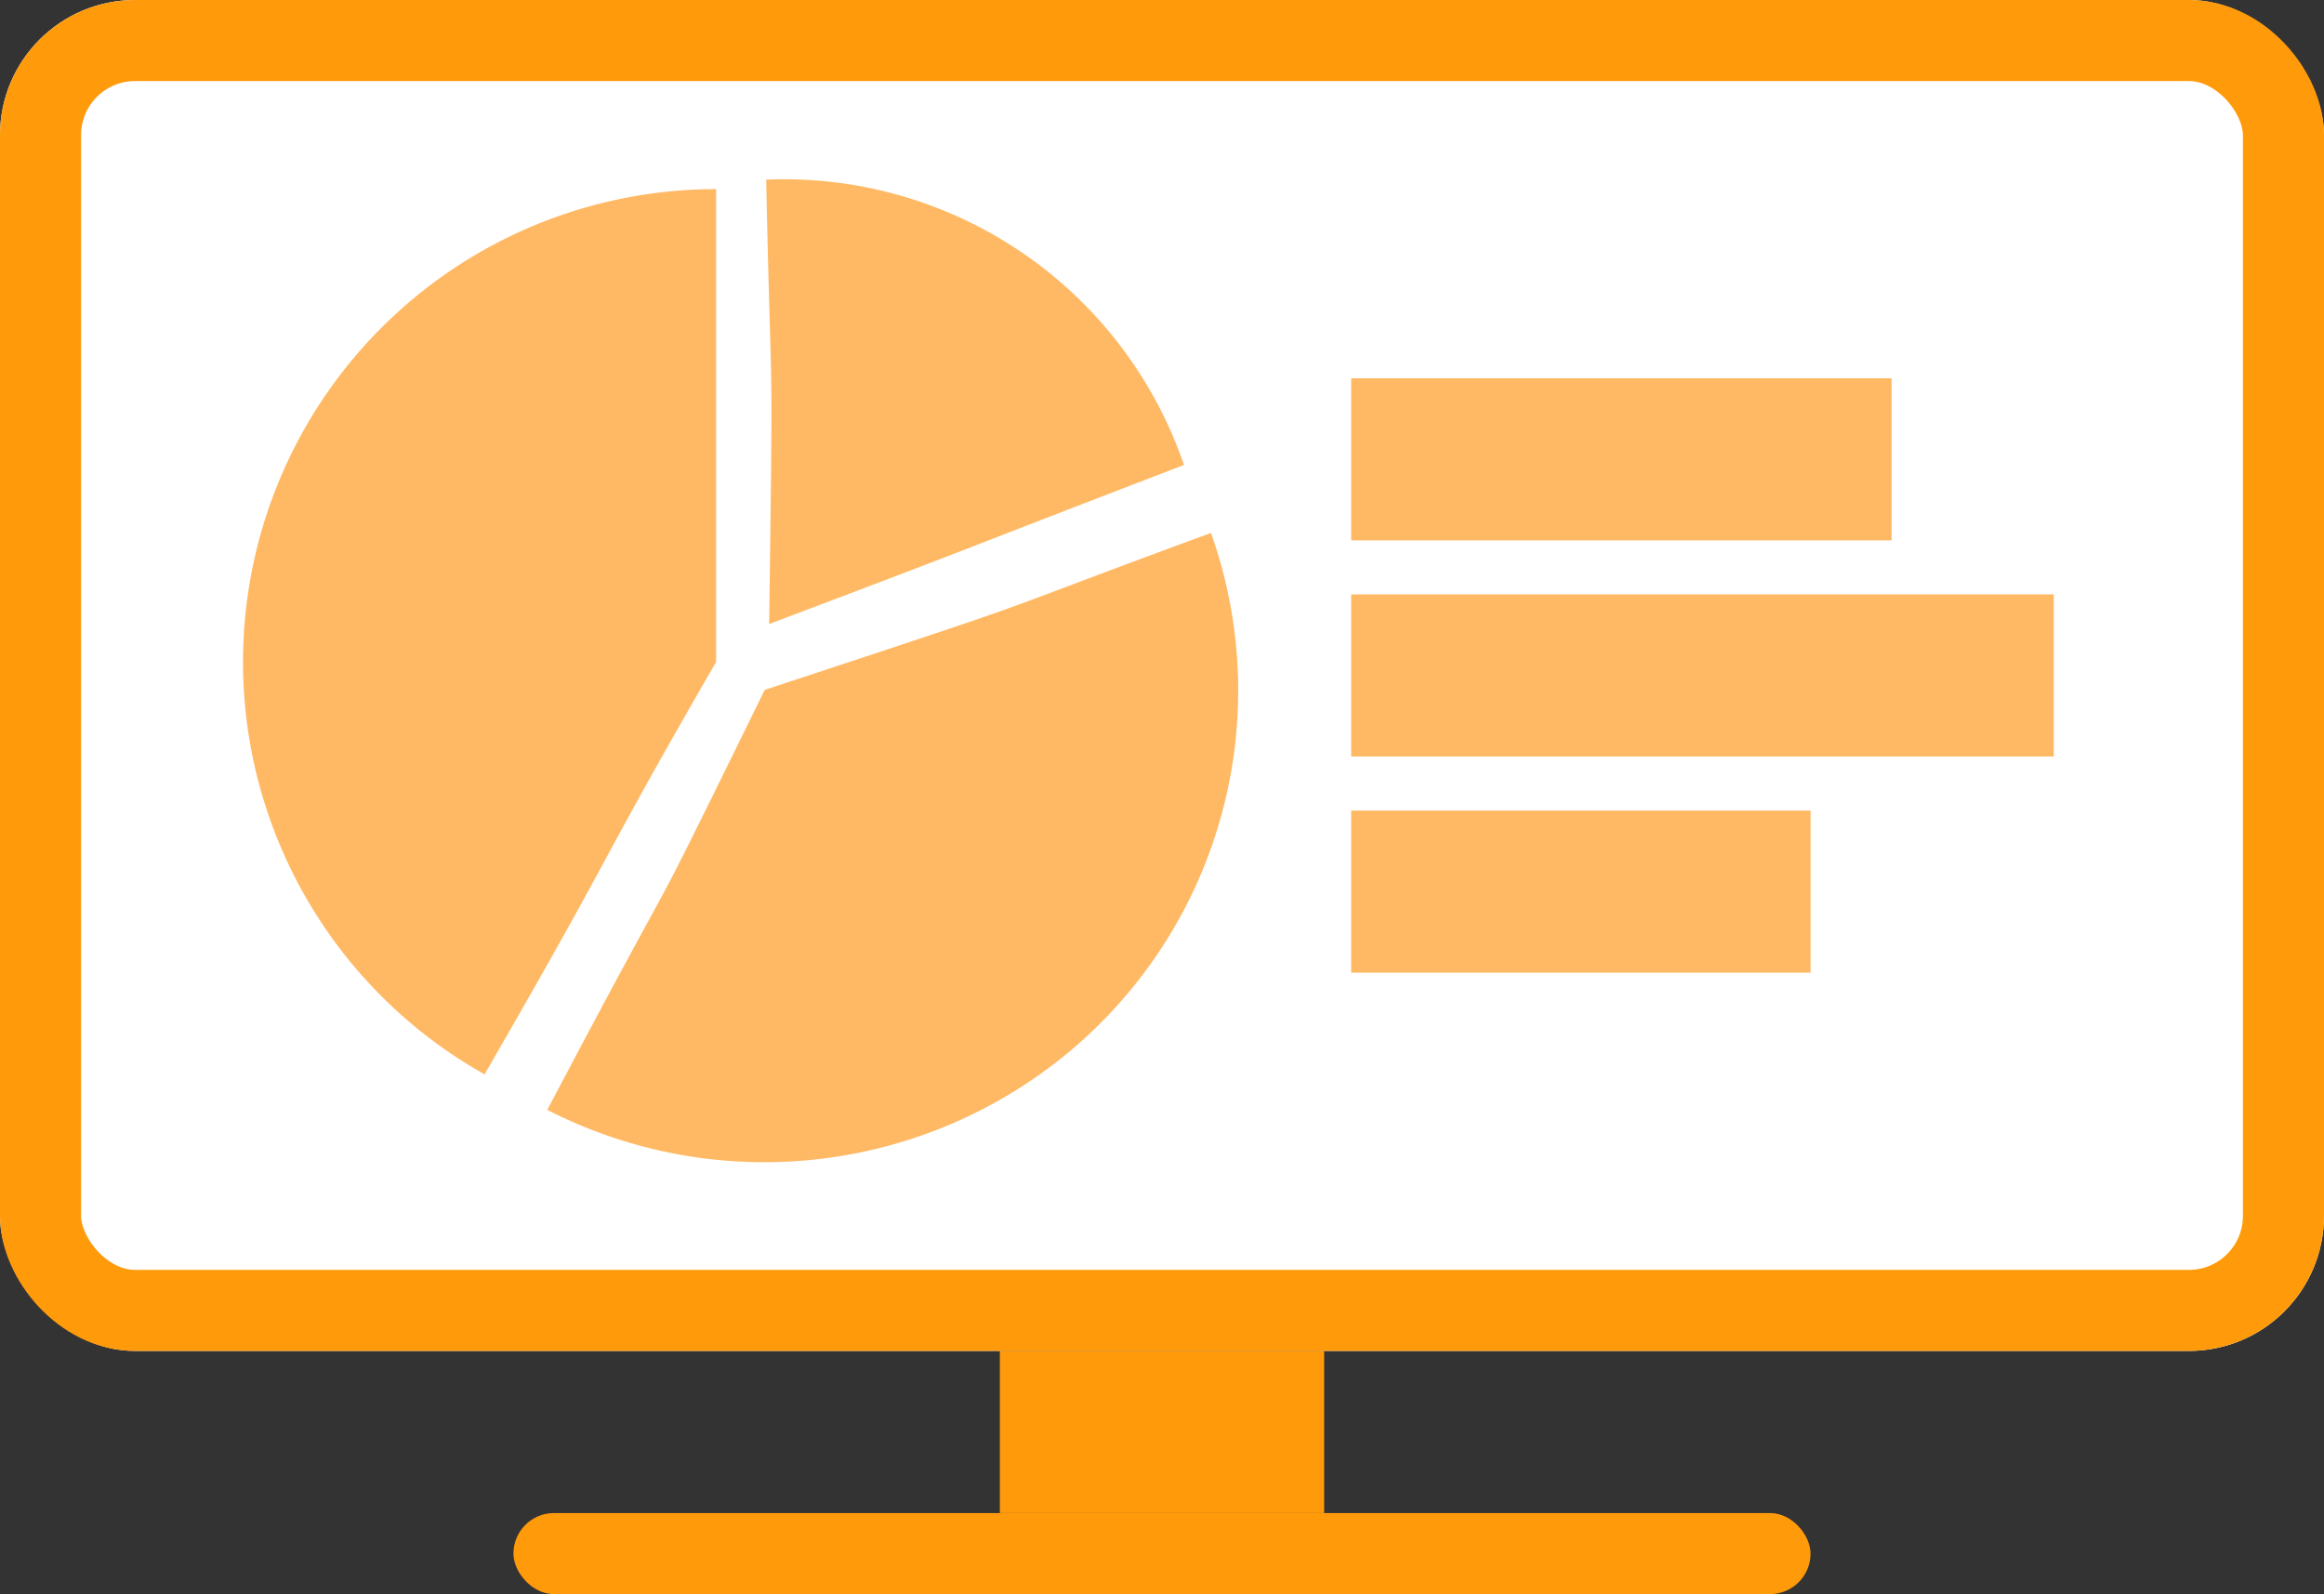 <svg xmlns="http://www.w3.org/2000/svg" width="86" height="59" viewBox="0 0 86 59">
  <rect x="0" y="0" width="86" height="59" fill="#333333" stroke="none"/>
  <g id="icon-regeln-sorgfalt" transform="translate(-1014 -862)">
    <g id="Rechteck_2104" data-name="Rechteck 2104" transform="translate(1014 862)" fill="#fff" stroke="#ff9a0b" stroke-width="3">
      <rect width="86" height="50" rx="5" stroke="none"/>
      <rect x="1.5" y="1.5" width="83" height="47" rx="3.5" fill="none"/>
    </g>
    <rect id="Rechteck_2105" data-name="Rechteck 2105" width="26" height="6" transform="translate(1064 884)" fill="#ffb964"/>
    <rect id="Rechteck_2106" data-name="Rechteck 2106" width="20" height="6" transform="translate(1064 876)" fill="#ffb964"/>
    <rect id="Rechteck_2109" data-name="Rechteck 2109" width="17" height="6" transform="translate(1064 892)" fill="#ffb964"/>
    <rect id="Rechteck_2107" data-name="Rechteck 2107" width="12" height="6" transform="translate(1051 912)" fill="#ff9a0b"/>
    <rect id="Rechteck_2108" data-name="Rechteck 2108" width="48" height="3" rx="1.5" transform="translate(1033 918)" fill="#ff9a0b"/>
    <path id="Pfad_158" data-name="Pfad 158" d="M17.5,0V17.5c-4.619,8-3.435,6.374-8.568,15.263A17.5,17.5,0,0,1,17.5,0Z" transform="translate(1023 869)" fill="#ffb964"/>
    <path id="Pfad_159" data-name="Pfad 159" d="M17.5,17.5c-4.15,11.552-2.542,7.1-5.589,16.589A17.412,17.412,0,0,1,0,17.5,17.615,17.615,0,0,1,10.205,1.588C15.372,13.094,12.378,6.934,17.5,17.5Z" transform="translate(1039.283 912.097) rotate(-128)" fill="#ffb964"/>
    <path id="Pfad_160" data-name="Pfad 160" d="M16.443,17.5c-3.9,10.853-2.388,6.674-5.251,15.586A15.638,15.638,0,0,1,.012,18.069C10.524,17.7,7.1,17.776,16.443,17.5Z" transform="translate(1063.707 896.289) rotate(161)" fill="#ffb964"/>
  </g>
</svg>
